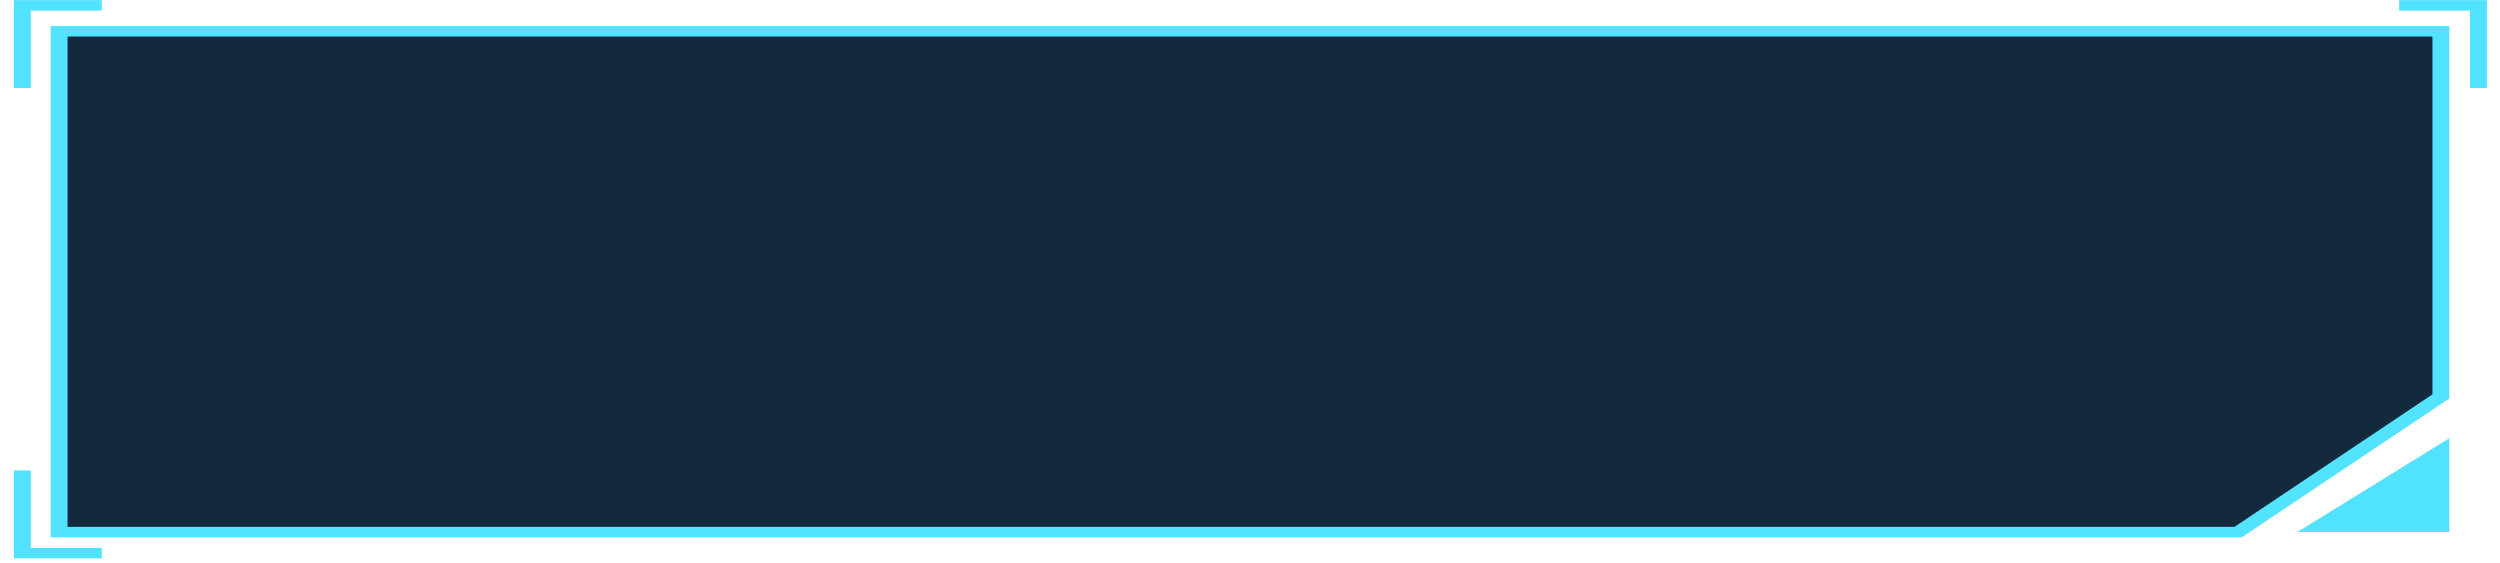 <?xml version="1.0" encoding="UTF-8"?>
<svg xmlns="http://www.w3.org/2000/svg" xmlns:xlink="http://www.w3.org/1999/xlink" width="142px" height="32px" viewBox="0 0 142 32" version="1.1">
<g id="surface1">
<path style=" stroke:none;fill-rule:evenodd;fill:rgb(7.451%,16.471%,24.314%);fill-opacity:1;" d="M 138.641 1.777 L 3.359 1.777 L 3.359 30.223 L 127.129 30.223 L 138.641 22.52 Z M 138.641 1.777 "/>
<path style=" stroke:none;fill-rule:nonzero;fill:rgb(31.765%,89.02%,100%);fill-opacity:1;" d="M 3.359 1.777 L 3.359 1.48 L 2.879 1.48 L 2.879 1.777 Z M 138.641 1.777 L 139.121 1.777 L 139.121 1.48 L 138.641 1.48 Z M 3.359 30.223 L 2.879 30.223 L 2.879 30.52 L 3.359 30.52 Z M 127.129 30.223 L 127.129 30.52 L 127.34 30.52 L 127.48 30.422 Z M 138.641 22.52 L 138.992 22.719 L 139.121 22.633 L 139.121 22.52 Z M 3.359 2.074 L 138.641 2.074 L 138.641 1.48 L 3.359 1.48 Z M 3.836 30.223 L 3.836 1.777 L 2.879 1.777 L 2.879 30.223 Z M 127.129 29.926 L 3.359 29.926 L 3.359 30.52 L 127.129 30.52 Z M 127.48 30.422 L 138.992 22.719 L 138.289 22.316 L 126.777 30.02 Z M 138.164 1.777 L 138.164 22.52 L 139.121 22.52 L 139.121 1.777 Z M 138.164 1.777 "/>
<path style=" stroke:none;fill-rule:nonzero;fill:rgb(31.765%,88.627%,100%);fill-opacity:1;" d="M 139.121 30.223 L 130.488 30.223 L 139.121 24.891 Z M 139.121 30.223 "/>
<path style="fill:none;stroke-width:1;stroke-linecap:butt;stroke-linejoin:miter;stroke:rgb(31.765%,88.627%,100%);stroke-opacity:1;stroke-miterlimit:4;" d="M 6.026 0.514 L 1.323 0.514 L 1.323 8.431 " transform="matrix(0.959,0,0,0.593,0,0)"/>
<path style="fill:none;stroke-width:1;stroke-linecap:butt;stroke-linejoin:miter;stroke:rgb(31.765%,88.627%,100%);stroke-opacity:1;stroke-miterlimit:4;" d="M 142.097 0.514 L 146.795 0.514 L 146.795 8.431 " transform="matrix(0.959,0,0,0.593,0,0)"/>
<path style="fill:none;stroke-width:1;stroke-linecap:butt;stroke-linejoin:miter;stroke:rgb(31.765%,88.627%,100%);stroke-opacity:1;stroke-miterlimit:4;" d="M 6.026 52.978 L 1.323 52.978 L 1.323 45.062 " transform="matrix(0.959,0,0,0.593,0,0)"/>
</g>
</svg>
